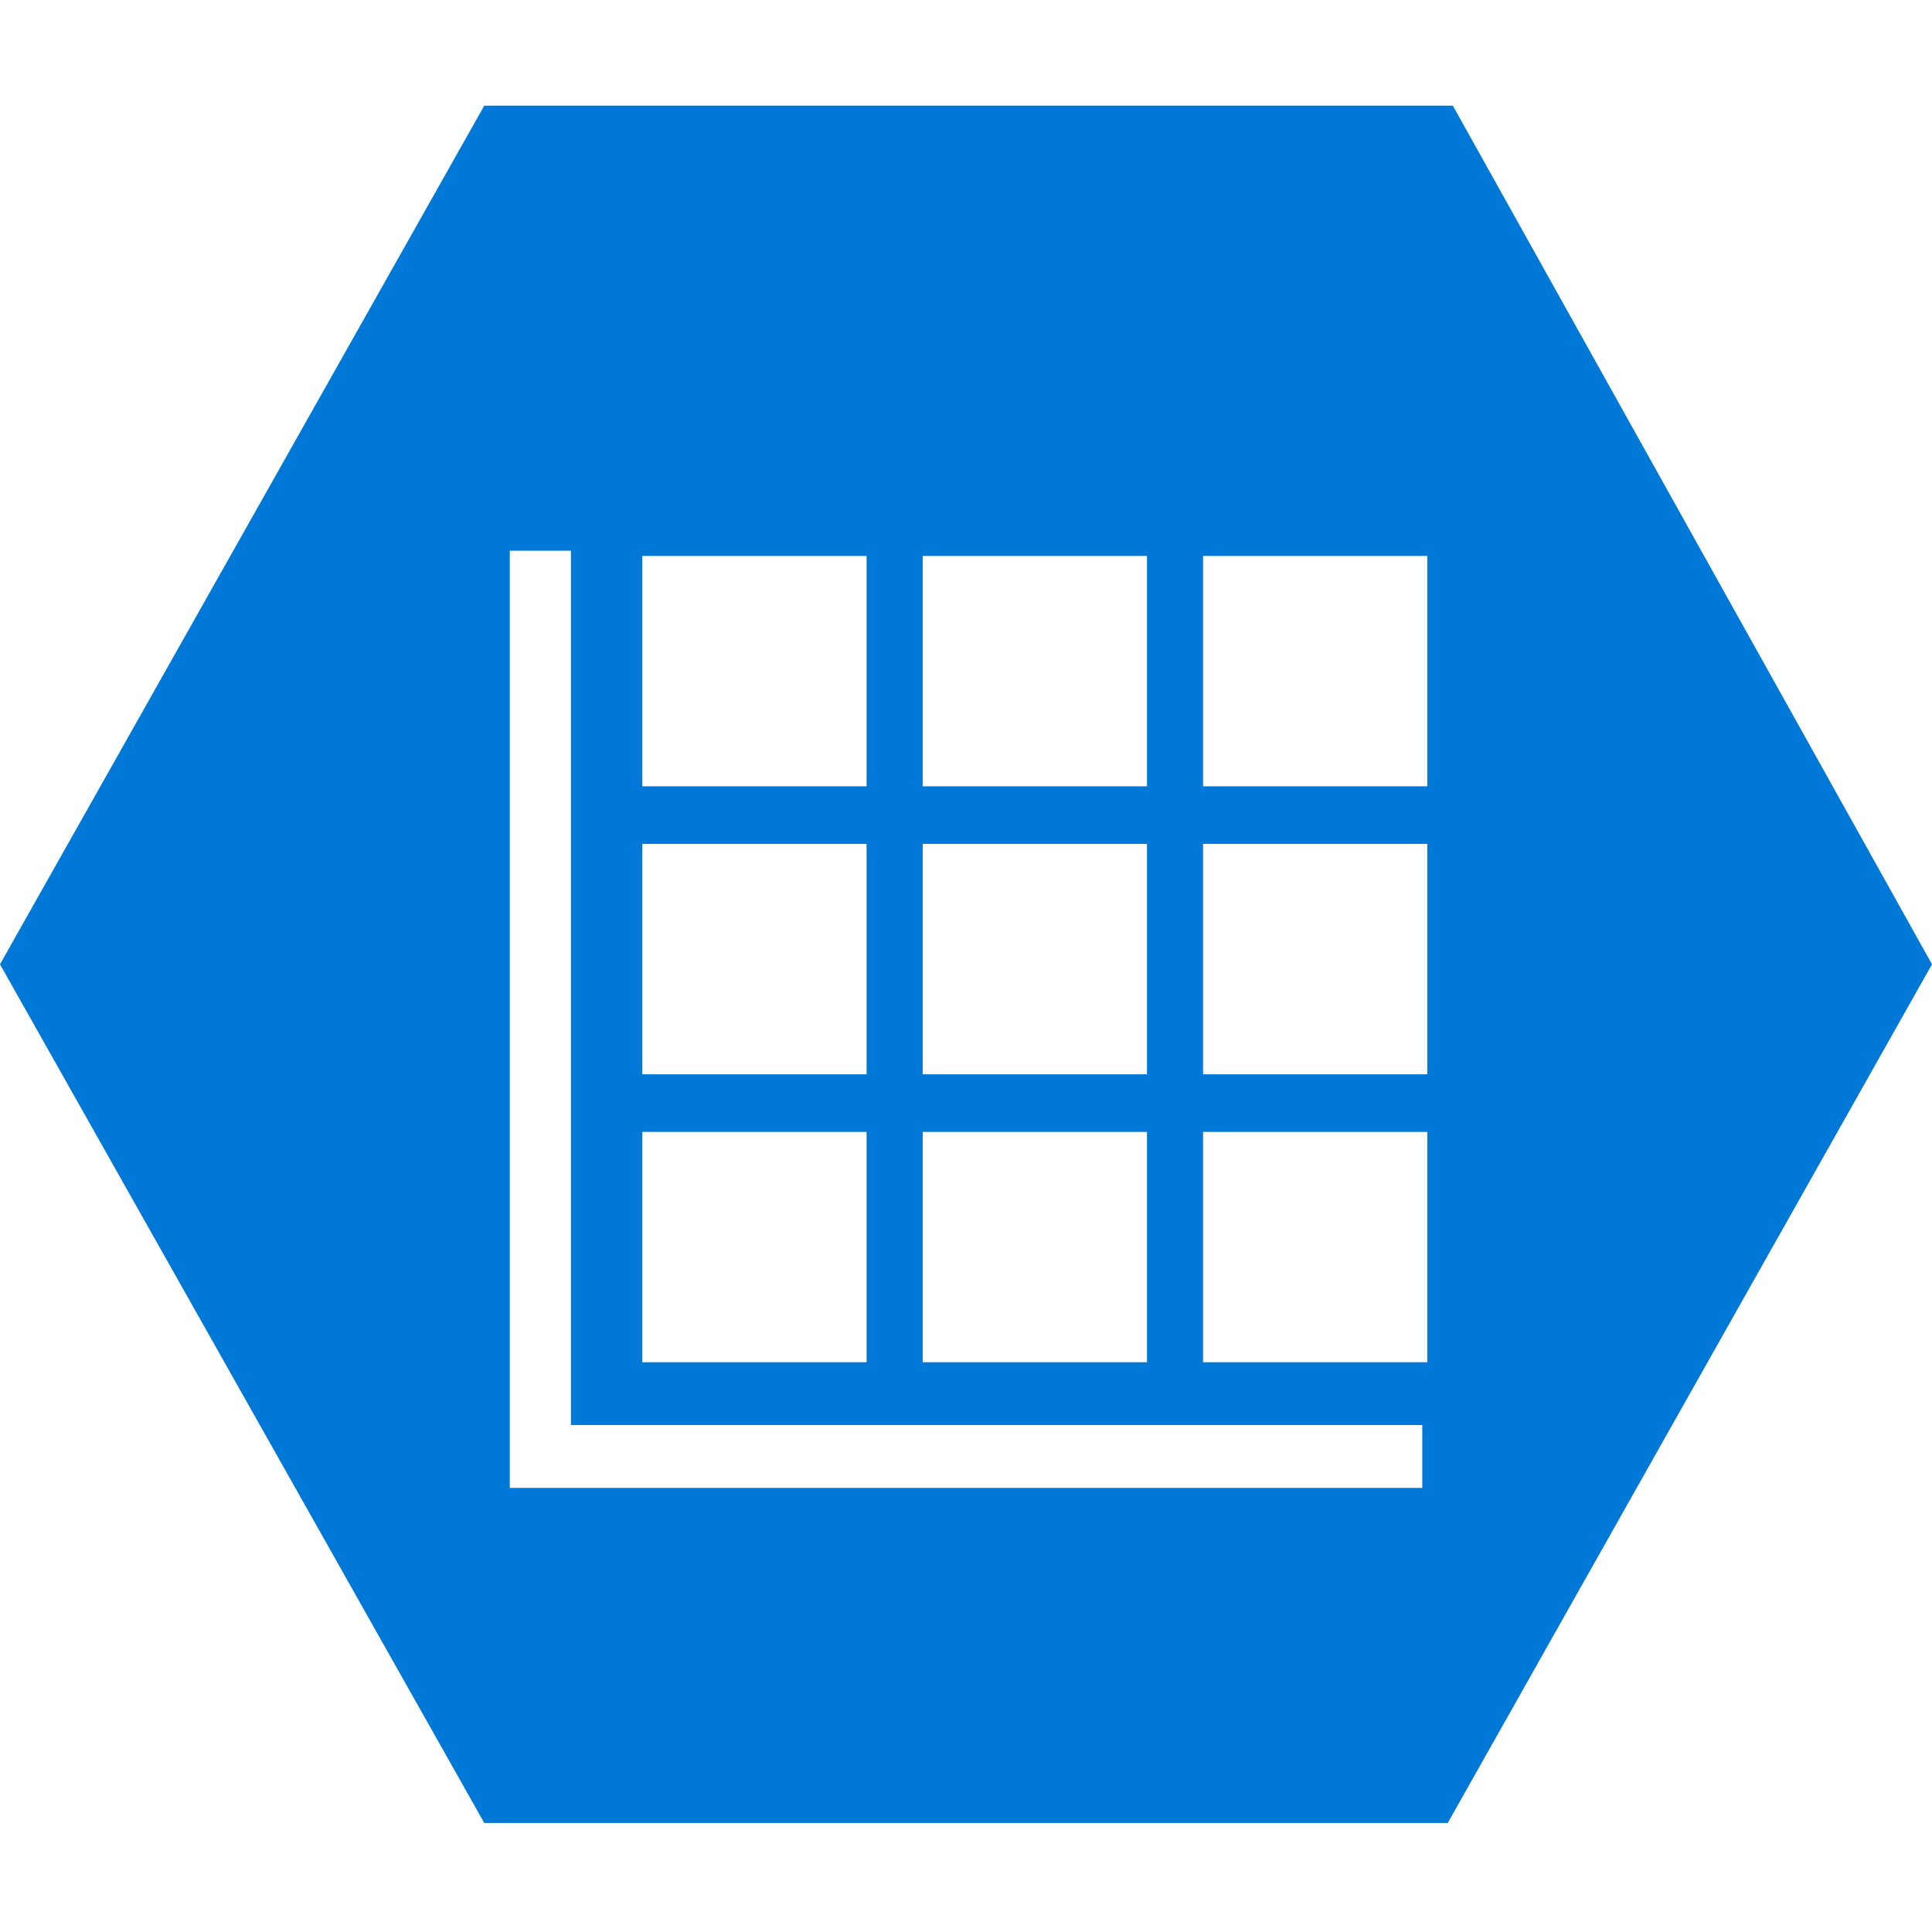 <?xml version="1.0" encoding="utf-8"?>
<svg xmlns="http://www.w3.org/2000/svg" fill="none" height="64" viewBox="0 0 64 57" width="64">
<g clip-path="url(#clip0_2_2851)">
<path clip-rule="evenodd" d="M48.127 0H16.042L0 28.444L16.042 56.889H47.958L64 28.444L48.127 0ZM30.565 14.916H37.995V22.547H30.565V14.916ZM30.565 24.455H37.995V32.087H30.565V24.455ZM30.565 33.995H37.995V41.626H30.565V33.995ZM21.277 14.916H28.707V22.547H21.277V14.916ZM21.277 24.455H28.707V32.087H21.277V24.455ZM21.277 33.995H28.707V41.626H21.277V33.995ZM47.114 45.789H16.887V14.742H18.913V43.707H47.114V45.789ZM47.282 41.626H39.852V33.995H47.282V41.626ZM47.282 32.087H39.852V24.455H47.282V32.087ZM47.282 22.547H39.852V14.916H47.282V22.547Z" fill="#0078D7" fill-rule="evenodd"/>
</g>
<defs>
<clipPath id="clip0_2_2851">
<rect fill="white" height="56.889" width="64"/>
</clipPath>
</defs>
</svg>